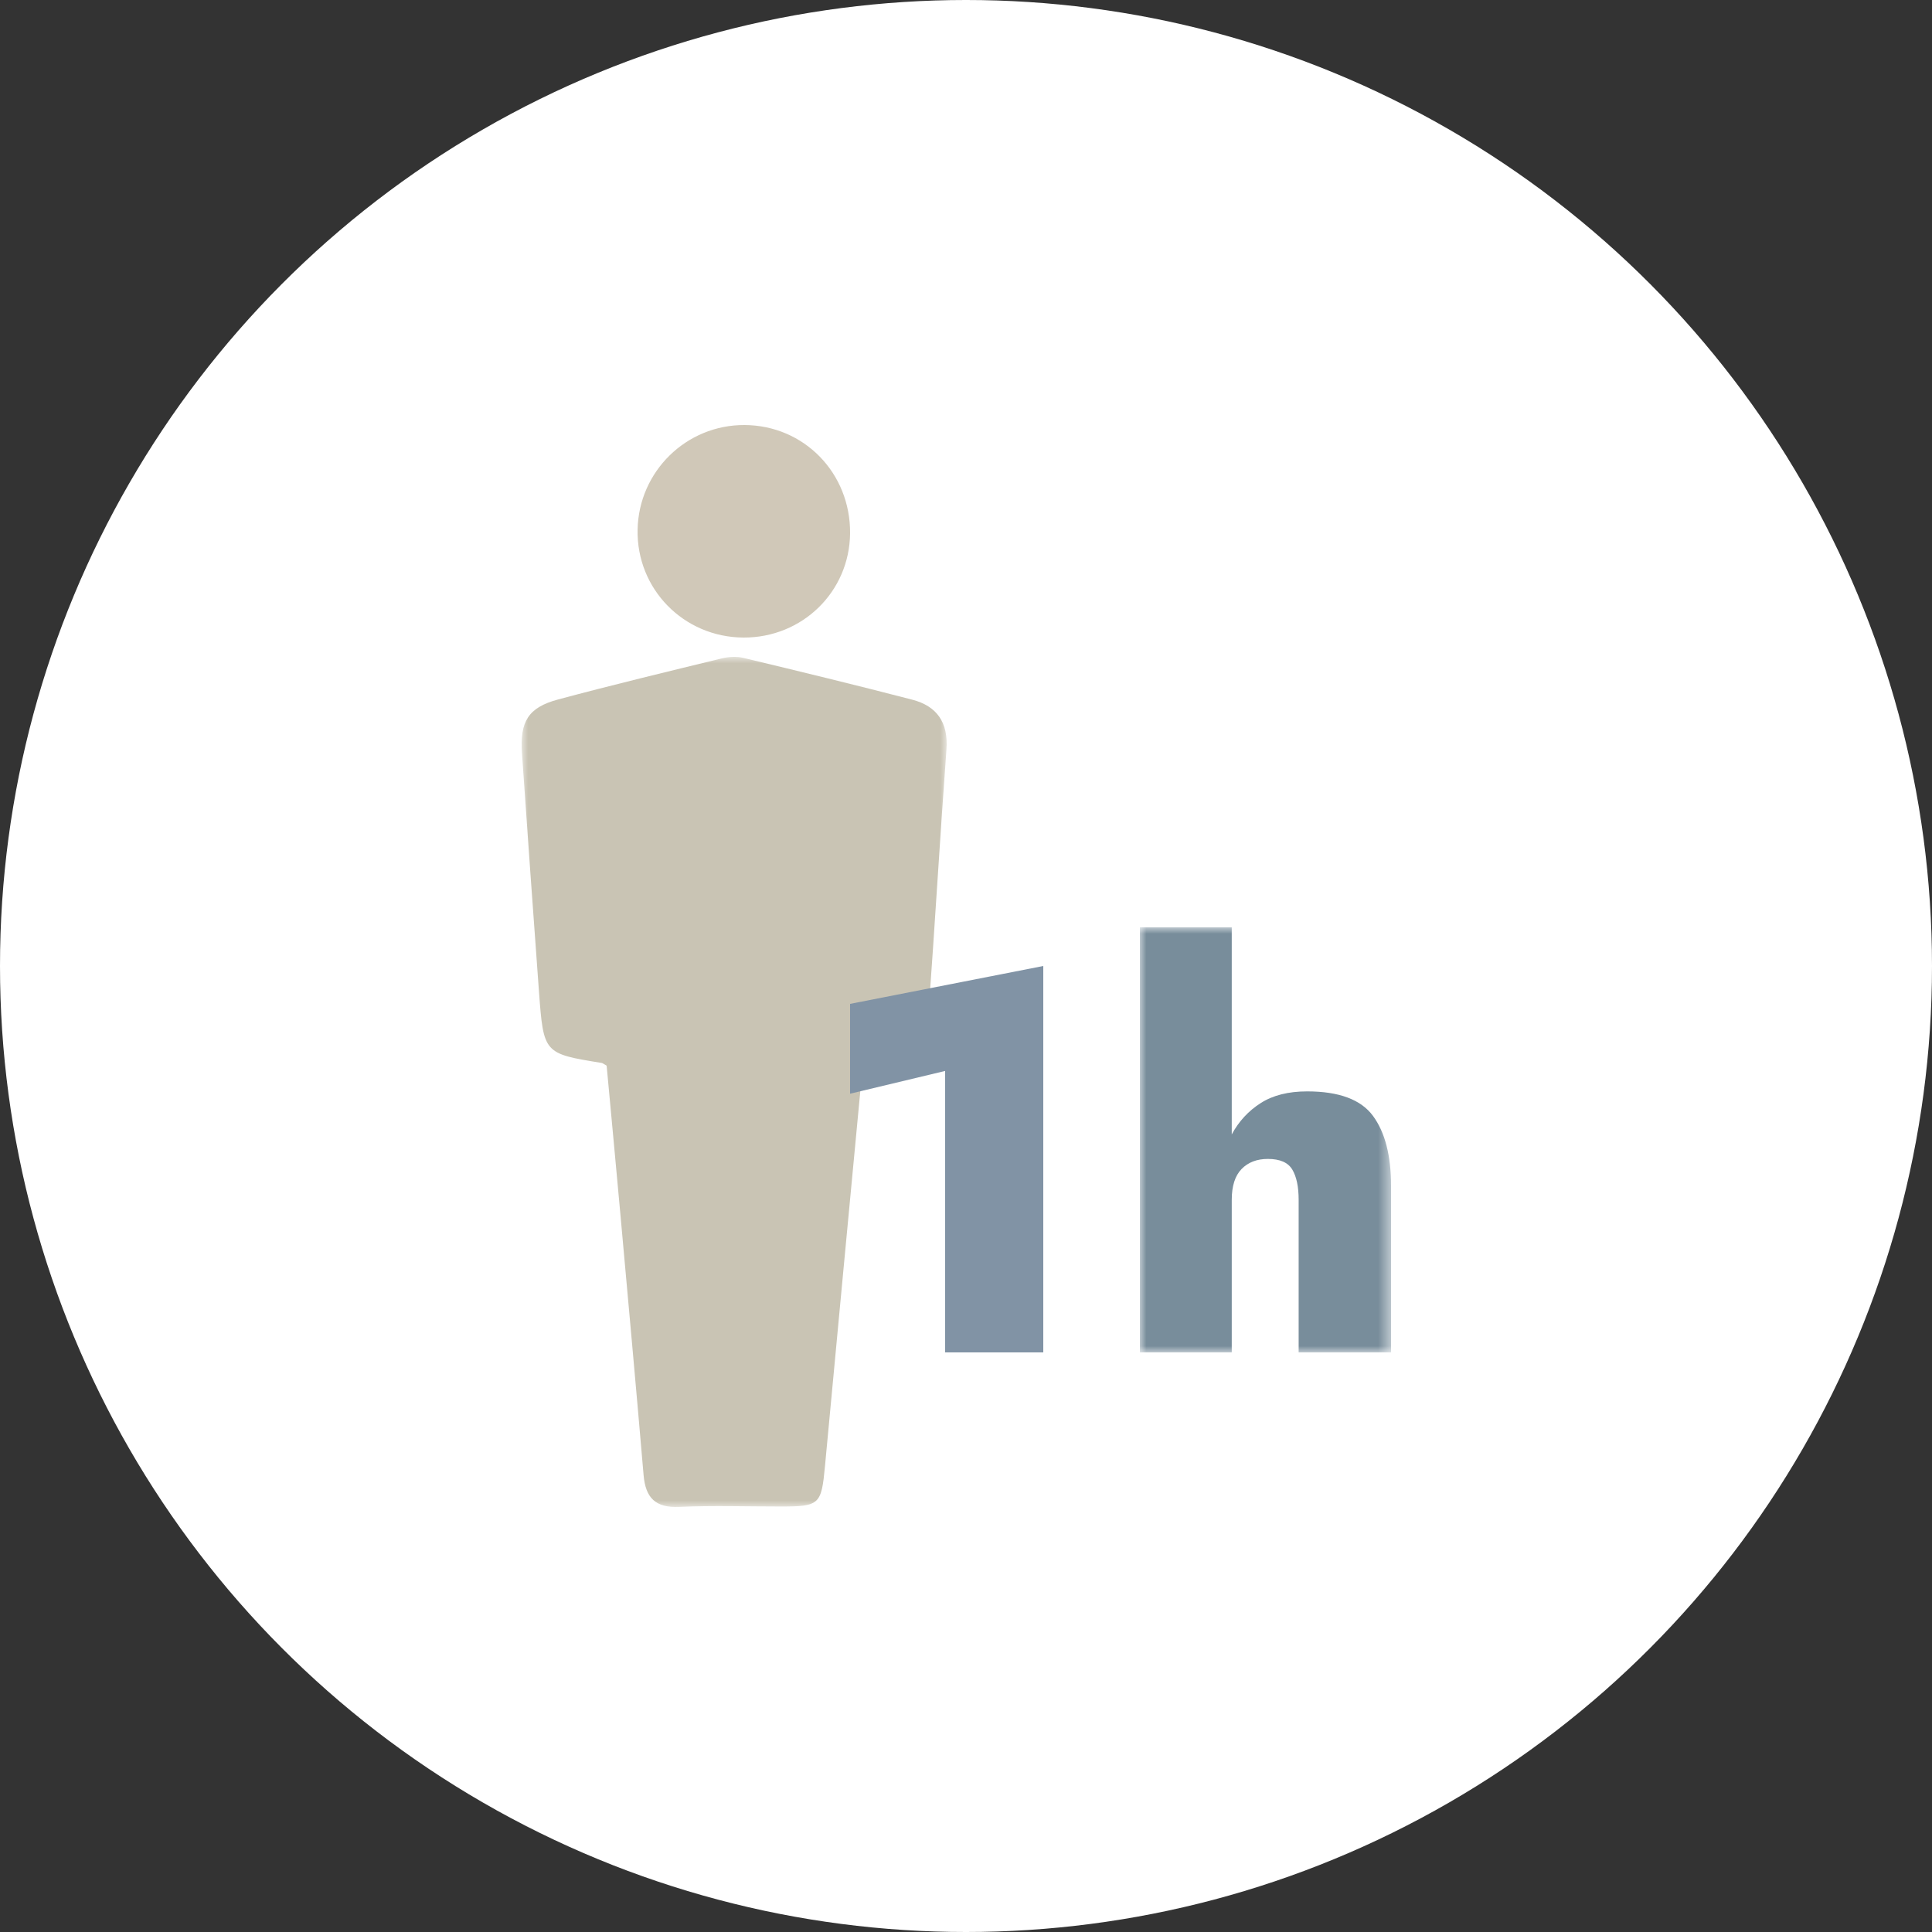 <?xml version="1.0" encoding="UTF-8"?>
<svg width="150px" height="150px" viewBox="0 0 150 150" version="1.1" xmlns="http://www.w3.org/2000/svg" xmlns:xlink="http://www.w3.org/1999/xlink">
    <rect x="0" y="0" width="150" height="150" fill="#333333" stroke="none"/>
    <title>icon_1h</title>
    <defs>
        <polygon id="path-1" points="0 0 33 0 33 66 0 66"></polygon>
        <polygon id="path-3" points="0 0 19.5 0 19.5 33 0 33"></polygon>
    </defs>
    <g id="Landing" stroke="none" stroke-width="1" fill="none" fill-rule="evenodd">
        <g id="1920" transform="translate(-343, -3029)">
            <g id="numeriche" transform="translate(302, 2609)">
                <g id="2400-persone" transform="translate(0, 420)">
                    <g id="icon_1h" transform="translate(41, 0)">
                        <circle id="Oval" fill="#FFFFFF" cx="75" cy="75" r="75"></circle>
                        <g id="Group-11" transform="translate(40.5, 33)">
                            <g id="Group-3" transform="translate(0, 18)">
                                <mask id="mask-2" fill="white">
                                    <use xlink:href="#path-1"></use>
                                </mask>
                                <g id="Clip-2"></g>
                                <path d="M17.204,0.076 C21.585,1.126 25.964,2.19 30.324,3.322 C32.23,3.817 33.138,5.08 32.983,7.191 C32.482,14.012 32.083,20.841 31.587,27.662 C31.374,30.556 30.962,30.834 26.489,31.659 C25.502,42.119 24.517,52.472 23.551,62.831 C23.273,65.802 23.131,65.962 20.17,65.965 C17.524,65.967 14.873,65.876 12.232,65.994 C10.408,66.077 9.62,65.313 9.468,63.525 C8.893,56.784 8.279,50.046 7.67,43.308 C7.318,39.407 6.948,35.509 6.599,31.737 C6.347,31.595 6.287,31.539 6.221,31.528 C1.719,30.799 1.703,30.802 1.346,25.992 C0.89,19.826 0.456,13.657 0.026,7.485 C-0.147,5.019 0.512,3.929 2.822,3.309 C7.035,2.179 11.277,1.156 15.514,0.124 C16.054,-0.007 16.671,-0.052 17.204,0.076" id="Fill-1" fill="#C9C4B4" mask="url(#mask-2)"></path>
                            </g>
                            <path d="M25.5,8.408 C25.458,12.938 21.795,16.521 17.223,16.5 C12.582,16.477 8.911,12.733 9.002,8.118 C9.095,3.594 12.792,-0.023 17.306,0 C21.927,0.021 25.541,3.731 25.5,8.408" id="Fill-4" fill="#D0C8B8"></path>
                            <polygon id="Fill-6" fill="#8193A5" points="25.5 51.915 25.5 44.941 40.5 42 40.5 72 32.878 72 32.878 50.149"></polygon>
                            <g id="Group-10" transform="translate(48, 39)">
                                <mask id="mask-4" fill="white">
                                    <use xlink:href="#path-3"></use>
                                </mask>
                                <g id="Clip-9"></g>
                                <path d="M12.327,21.153 C12.327,20.137 12.161,19.354 11.832,18.804 C11.503,18.254 10.87,17.979 9.936,17.979 C9.084,17.979 8.403,18.241 7.896,18.762 C7.388,19.283 7.133,20.082 7.133,21.153 L7.133,33 L0,33 L0,0 L7.133,0 L7.133,16.076 C7.681,15.06 8.431,14.248 9.38,13.644 C10.327,13.036 11.531,12.735 12.987,12.735 C15.459,12.735 17.163,13.369 18.097,14.636 C19.031,15.906 19.5,17.712 19.5,20.053 L19.5,33 L12.327,33 L12.327,21.153 Z" id="Fill-8" fill="#788D9B" mask="url(#mask-4)"></path>
                            </g>
                        </g>
                    </g>
                </g>
            </g>
        </g>
    </g>
</svg>